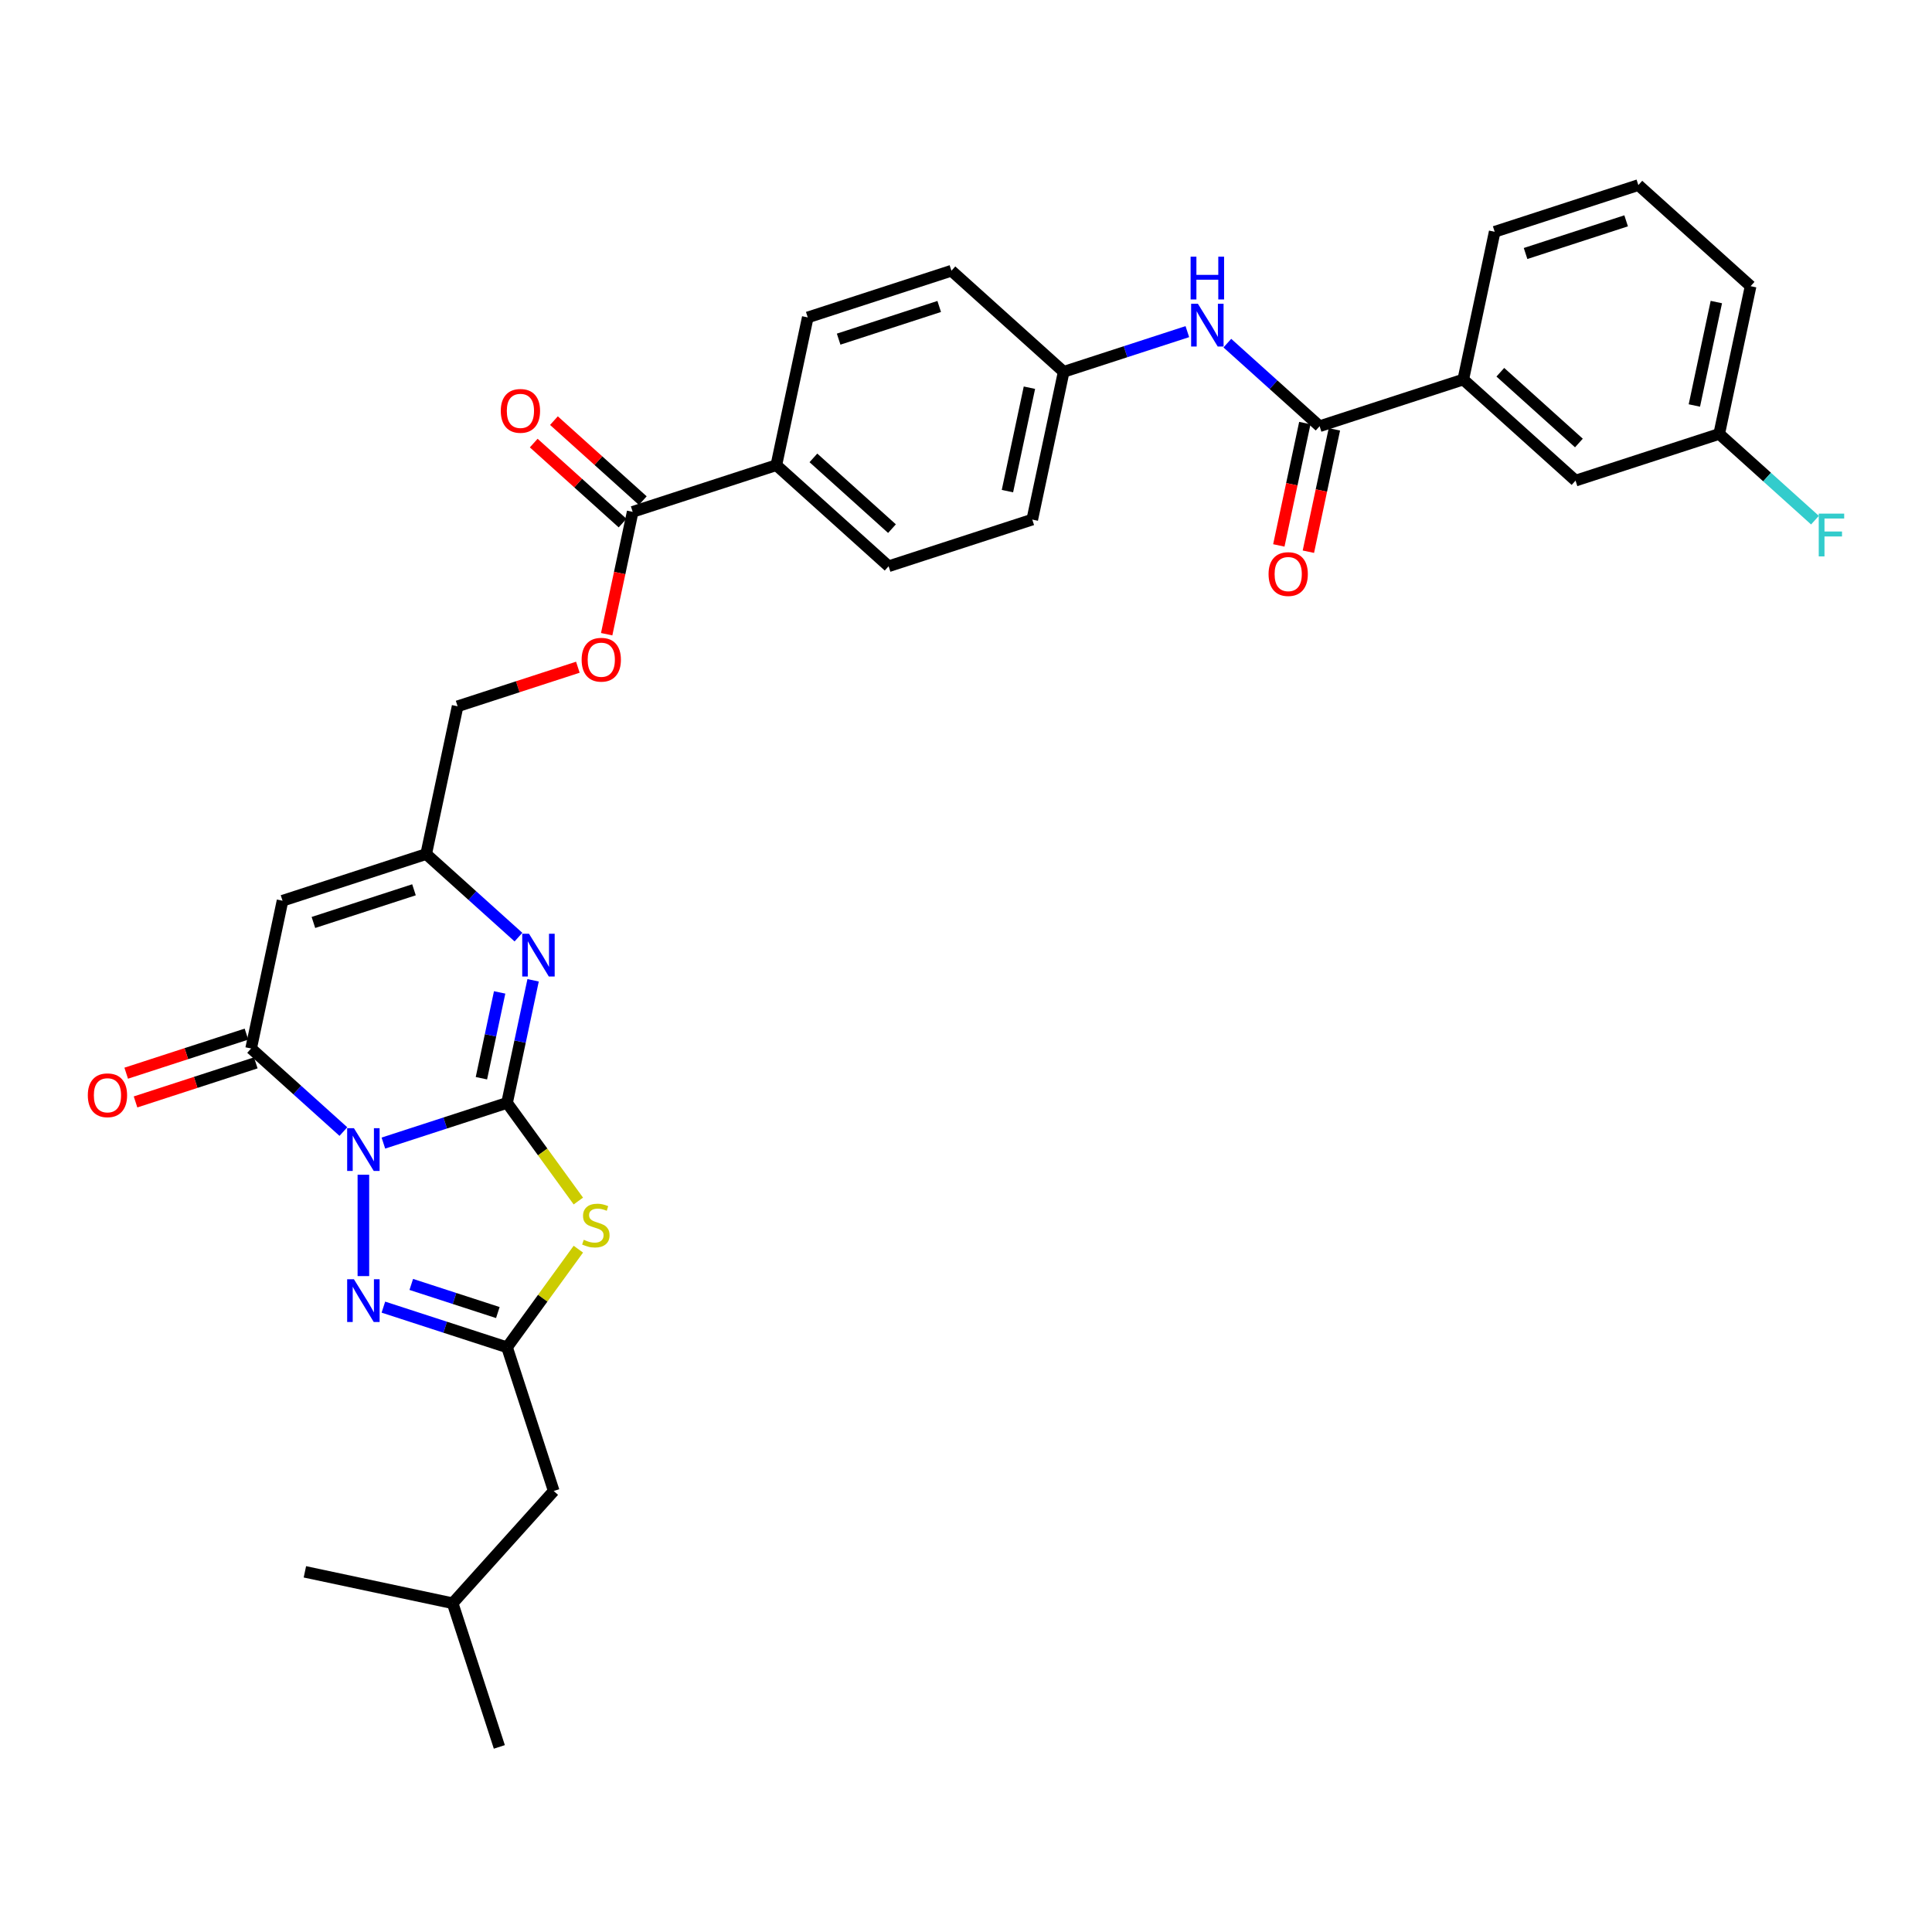 <?xml version='1.0' encoding='iso-8859-1'?>
<svg version='1.1' baseProfile='full'
              xmlns='http://www.w3.org/2000/svg'
                      xmlns:rdkit='http://www.rdkit.org/xml'
                      xmlns:xlink='http://www.w3.org/1999/xlink'
                  xml:space='preserve'
width='1000px' height='1000px' viewBox='0 0 1000 1000'>
<!-- END OF HEADER -->
<rect style='opacity:1.0;fill:#FFFFFF;stroke:none' width='1000' height='1000' x='0' y='0'> </rect>
<path class='bond-0' d='M 198.439,591.653 L 230.444,581.254' style='fill:none;fill-rule:evenodd;stroke:#0000FF;stroke-width:6px;stroke-linecap:butt;stroke-linejoin:miter;stroke-opacity:1' />
<path class='bond-0' d='M 230.444,581.254 L 262.448,570.855' style='fill:none;fill-rule:evenodd;stroke:#000000;stroke-width:6px;stroke-linecap:butt;stroke-linejoin:miter;stroke-opacity:1' />
<path class='bond-2' d='M 177.734,585.696 L 153.858,564.197' style='fill:none;fill-rule:evenodd;stroke:#0000FF;stroke-width:6px;stroke-linecap:butt;stroke-linejoin:miter;stroke-opacity:1' />
<path class='bond-2' d='M 153.858,564.197 L 129.981,542.698' style='fill:none;fill-rule:evenodd;stroke:#000000;stroke-width:6px;stroke-linecap:butt;stroke-linejoin:miter;stroke-opacity:1' />
<path class='bond-3' d='M 188.087,608.043 L 188.087,660.505' style='fill:none;fill-rule:evenodd;stroke:#0000FF;stroke-width:6px;stroke-linecap:butt;stroke-linejoin:miter;stroke-opacity:1' />
<path class='bond-1' d='M 262.448,570.855 L 280.9,596.252' style='fill:none;fill-rule:evenodd;stroke:#000000;stroke-width:6px;stroke-linecap:butt;stroke-linejoin:miter;stroke-opacity:1' />
<path class='bond-1' d='M 280.9,596.252 L 299.352,621.649' style='fill:none;fill-rule:evenodd;stroke:#CCCC00;stroke-width:6px;stroke-linecap:butt;stroke-linejoin:miter;stroke-opacity:1' />
<path class='bond-4' d='M 262.448,570.855 L 269.192,539.128' style='fill:none;fill-rule:evenodd;stroke:#000000;stroke-width:6px;stroke-linecap:butt;stroke-linejoin:miter;stroke-opacity:1' />
<path class='bond-4' d='M 269.192,539.128 L 275.936,507.401' style='fill:none;fill-rule:evenodd;stroke:#0000FF;stroke-width:6px;stroke-linecap:butt;stroke-linejoin:miter;stroke-opacity:1' />
<path class='bond-4' d='M 249.176,558.086 L 253.896,535.877' style='fill:none;fill-rule:evenodd;stroke:#000000;stroke-width:6px;stroke-linecap:butt;stroke-linejoin:miter;stroke-opacity:1' />
<path class='bond-4' d='M 253.896,535.877 L 258.617,513.668' style='fill:none;fill-rule:evenodd;stroke:#0000FF;stroke-width:6px;stroke-linecap:butt;stroke-linejoin:miter;stroke-opacity:1' />
<path class='bond-33' d='M 299.352,646.573 L 280.9,671.97' style='fill:none;fill-rule:evenodd;stroke:#CCCC00;stroke-width:6px;stroke-linecap:butt;stroke-linejoin:miter;stroke-opacity:1' />
<path class='bond-33' d='M 280.9,671.97 L 262.448,697.367' style='fill:none;fill-rule:evenodd;stroke:#000000;stroke-width:6px;stroke-linecap:butt;stroke-linejoin:miter;stroke-opacity:1' />
<path class='bond-6' d='M 129.981,542.698 L 146.237,466.218' style='fill:none;fill-rule:evenodd;stroke:#000000;stroke-width:6px;stroke-linecap:butt;stroke-linejoin:miter;stroke-opacity:1' />
<path class='bond-13' d='M 127.565,535.262 L 96.444,545.374' style='fill:none;fill-rule:evenodd;stroke:#000000;stroke-width:6px;stroke-linecap:butt;stroke-linejoin:miter;stroke-opacity:1' />
<path class='bond-13' d='M 96.444,545.374 L 65.322,555.486' style='fill:none;fill-rule:evenodd;stroke:#FF0000;stroke-width:6px;stroke-linecap:butt;stroke-linejoin:miter;stroke-opacity:1' />
<path class='bond-13' d='M 132.397,550.135 L 101.276,560.247' style='fill:none;fill-rule:evenodd;stroke:#000000;stroke-width:6px;stroke-linecap:butt;stroke-linejoin:miter;stroke-opacity:1' />
<path class='bond-13' d='M 101.276,560.247 L 70.154,570.359' style='fill:none;fill-rule:evenodd;stroke:#FF0000;stroke-width:6px;stroke-linecap:butt;stroke-linejoin:miter;stroke-opacity:1' />
<path class='bond-5' d='M 198.439,676.569 L 230.444,686.968' style='fill:none;fill-rule:evenodd;stroke:#0000FF;stroke-width:6px;stroke-linecap:butt;stroke-linejoin:miter;stroke-opacity:1' />
<path class='bond-5' d='M 230.444,686.968 L 262.448,697.367' style='fill:none;fill-rule:evenodd;stroke:#000000;stroke-width:6px;stroke-linecap:butt;stroke-linejoin:miter;stroke-opacity:1' />
<path class='bond-5' d='M 212.873,664.817 L 235.276,672.096' style='fill:none;fill-rule:evenodd;stroke:#0000FF;stroke-width:6px;stroke-linecap:butt;stroke-linejoin:miter;stroke-opacity:1' />
<path class='bond-5' d='M 235.276,672.096 L 257.679,679.375' style='fill:none;fill-rule:evenodd;stroke:#000000;stroke-width:6px;stroke-linecap:butt;stroke-linejoin:miter;stroke-opacity:1' />
<path class='bond-34' d='M 268.353,485.054 L 244.476,463.555' style='fill:none;fill-rule:evenodd;stroke:#0000FF;stroke-width:6px;stroke-linecap:butt;stroke-linejoin:miter;stroke-opacity:1' />
<path class='bond-34' d='M 244.476,463.555 L 220.599,442.057' style='fill:none;fill-rule:evenodd;stroke:#000000;stroke-width:6px;stroke-linecap:butt;stroke-linejoin:miter;stroke-opacity:1' />
<path class='bond-18' d='M 262.448,697.367 L 286.61,771.729' style='fill:none;fill-rule:evenodd;stroke:#000000;stroke-width:6px;stroke-linecap:butt;stroke-linejoin:miter;stroke-opacity:1' />
<path class='bond-7' d='M 146.237,466.218 L 220.599,442.057' style='fill:none;fill-rule:evenodd;stroke:#000000;stroke-width:6px;stroke-linecap:butt;stroke-linejoin:miter;stroke-opacity:1' />
<path class='bond-7' d='M 162.224,477.466 L 214.277,460.553' style='fill:none;fill-rule:evenodd;stroke:#000000;stroke-width:6px;stroke-linecap:butt;stroke-linejoin:miter;stroke-opacity:1' />
<path class='bond-19' d='M 220.599,442.057 L 236.856,365.577' style='fill:none;fill-rule:evenodd;stroke:#000000;stroke-width:6px;stroke-linecap:butt;stroke-linejoin:miter;stroke-opacity:1' />
<path class='bond-8' d='M 683.027,220.607 L 659.15,199.108' style='fill:none;fill-rule:evenodd;stroke:#000000;stroke-width:6px;stroke-linecap:butt;stroke-linejoin:miter;stroke-opacity:1' />
<path class='bond-8' d='M 659.15,199.108 L 635.274,177.609' style='fill:none;fill-rule:evenodd;stroke:#0000FF;stroke-width:6px;stroke-linecap:butt;stroke-linejoin:miter;stroke-opacity:1' />
<path class='bond-11' d='M 683.027,220.607 L 757.389,196.445' style='fill:none;fill-rule:evenodd;stroke:#000000;stroke-width:6px;stroke-linecap:butt;stroke-linejoin:miter;stroke-opacity:1' />
<path class='bond-15' d='M 675.379,218.981 L 668.649,250.645' style='fill:none;fill-rule:evenodd;stroke:#000000;stroke-width:6px;stroke-linecap:butt;stroke-linejoin:miter;stroke-opacity:1' />
<path class='bond-15' d='M 668.649,250.645 L 661.918,282.31' style='fill:none;fill-rule:evenodd;stroke:#FF0000;stroke-width:6px;stroke-linecap:butt;stroke-linejoin:miter;stroke-opacity:1' />
<path class='bond-15' d='M 690.675,222.232 L 683.945,253.897' style='fill:none;fill-rule:evenodd;stroke:#000000;stroke-width:6px;stroke-linecap:butt;stroke-linejoin:miter;stroke-opacity:1' />
<path class='bond-15' d='M 683.945,253.897 L 677.214,285.561' style='fill:none;fill-rule:evenodd;stroke:#FF0000;stroke-width:6px;stroke-linecap:butt;stroke-linejoin:miter;stroke-opacity:1' />
<path class='bond-9' d='M 327.474,264.935 L 320.743,296.599' style='fill:none;fill-rule:evenodd;stroke:#000000;stroke-width:6px;stroke-linecap:butt;stroke-linejoin:miter;stroke-opacity:1' />
<path class='bond-9' d='M 320.743,296.599 L 314.013,328.264' style='fill:none;fill-rule:evenodd;stroke:#FF0000;stroke-width:6px;stroke-linecap:butt;stroke-linejoin:miter;stroke-opacity:1' />
<path class='bond-12' d='M 327.474,264.935 L 401.836,240.773' style='fill:none;fill-rule:evenodd;stroke:#000000;stroke-width:6px;stroke-linecap:butt;stroke-linejoin:miter;stroke-opacity:1' />
<path class='bond-17' d='M 332.706,259.124 L 309.713,238.421' style='fill:none;fill-rule:evenodd;stroke:#000000;stroke-width:6px;stroke-linecap:butt;stroke-linejoin:miter;stroke-opacity:1' />
<path class='bond-17' d='M 309.713,238.421 L 286.719,217.718' style='fill:none;fill-rule:evenodd;stroke:#FF0000;stroke-width:6px;stroke-linecap:butt;stroke-linejoin:miter;stroke-opacity:1' />
<path class='bond-17' d='M 322.242,270.745 L 299.249,250.042' style='fill:none;fill-rule:evenodd;stroke:#000000;stroke-width:6px;stroke-linecap:butt;stroke-linejoin:miter;stroke-opacity:1' />
<path class='bond-17' d='M 299.249,250.042 L 276.256,229.339' style='fill:none;fill-rule:evenodd;stroke:#FF0000;stroke-width:6px;stroke-linecap:butt;stroke-linejoin:miter;stroke-opacity:1' />
<path class='bond-10' d='M 614.569,171.652 L 582.564,182.051' style='fill:none;fill-rule:evenodd;stroke:#0000FF;stroke-width:6px;stroke-linecap:butt;stroke-linejoin:miter;stroke-opacity:1' />
<path class='bond-10' d='M 582.564,182.051 L 550.56,192.45' style='fill:none;fill-rule:evenodd;stroke:#000000;stroke-width:6px;stroke-linecap:butt;stroke-linejoin:miter;stroke-opacity:1' />
<path class='bond-16' d='M 757.389,196.445 L 815.495,248.764' style='fill:none;fill-rule:evenodd;stroke:#000000;stroke-width:6px;stroke-linecap:butt;stroke-linejoin:miter;stroke-opacity:1' />
<path class='bond-16' d='M 776.568,192.672 L 817.242,229.295' style='fill:none;fill-rule:evenodd;stroke:#000000;stroke-width:6px;stroke-linecap:butt;stroke-linejoin:miter;stroke-opacity:1' />
<path class='bond-27' d='M 757.389,196.445 L 773.645,119.965' style='fill:none;fill-rule:evenodd;stroke:#000000;stroke-width:6px;stroke-linecap:butt;stroke-linejoin:miter;stroke-opacity:1' />
<path class='bond-21' d='M 401.836,240.773 L 459.941,293.092' style='fill:none;fill-rule:evenodd;stroke:#000000;stroke-width:6px;stroke-linecap:butt;stroke-linejoin:miter;stroke-opacity:1' />
<path class='bond-21' d='M 421.015,237 L 461.689,273.623' style='fill:none;fill-rule:evenodd;stroke:#000000;stroke-width:6px;stroke-linecap:butt;stroke-linejoin:miter;stroke-opacity:1' />
<path class='bond-22' d='M 401.836,240.773 L 418.092,164.293' style='fill:none;fill-rule:evenodd;stroke:#000000;stroke-width:6px;stroke-linecap:butt;stroke-linejoin:miter;stroke-opacity:1' />
<path class='bond-14' d='M 299.098,345.353 L 267.977,355.465' style='fill:none;fill-rule:evenodd;stroke:#FF0000;stroke-width:6px;stroke-linecap:butt;stroke-linejoin:miter;stroke-opacity:1' />
<path class='bond-14' d='M 267.977,355.465 L 236.856,365.577' style='fill:none;fill-rule:evenodd;stroke:#000000;stroke-width:6px;stroke-linecap:butt;stroke-linejoin:miter;stroke-opacity:1' />
<path class='bond-23' d='M 815.495,248.764 L 889.856,224.602' style='fill:none;fill-rule:evenodd;stroke:#000000;stroke-width:6px;stroke-linecap:butt;stroke-linejoin:miter;stroke-opacity:1' />
<path class='bond-29' d='M 286.61,771.729 L 234.292,829.835' style='fill:none;fill-rule:evenodd;stroke:#000000;stroke-width:6px;stroke-linecap:butt;stroke-linejoin:miter;stroke-opacity:1' />
<path class='bond-20' d='M 550.56,192.45 L 492.454,140.131' style='fill:none;fill-rule:evenodd;stroke:#000000;stroke-width:6px;stroke-linecap:butt;stroke-linejoin:miter;stroke-opacity:1' />
<path class='bond-35' d='M 550.56,192.45 L 534.303,268.93' style='fill:none;fill-rule:evenodd;stroke:#000000;stroke-width:6px;stroke-linecap:butt;stroke-linejoin:miter;stroke-opacity:1' />
<path class='bond-35' d='M 532.825,200.671 L 521.446,254.207' style='fill:none;fill-rule:evenodd;stroke:#000000;stroke-width:6px;stroke-linecap:butt;stroke-linejoin:miter;stroke-opacity:1' />
<path class='bond-24' d='M 459.941,293.092 L 534.303,268.93' style='fill:none;fill-rule:evenodd;stroke:#000000;stroke-width:6px;stroke-linecap:butt;stroke-linejoin:miter;stroke-opacity:1' />
<path class='bond-25' d='M 418.092,164.293 L 492.454,140.131' style='fill:none;fill-rule:evenodd;stroke:#000000;stroke-width:6px;stroke-linecap:butt;stroke-linejoin:miter;stroke-opacity:1' />
<path class='bond-25' d='M 434.079,175.541 L 486.132,158.628' style='fill:none;fill-rule:evenodd;stroke:#000000;stroke-width:6px;stroke-linecap:butt;stroke-linejoin:miter;stroke-opacity:1' />
<path class='bond-26' d='M 889.856,224.602 L 914.64,246.917' style='fill:none;fill-rule:evenodd;stroke:#000000;stroke-width:6px;stroke-linecap:butt;stroke-linejoin:miter;stroke-opacity:1' />
<path class='bond-26' d='M 914.64,246.917 L 939.424,269.233' style='fill:none;fill-rule:evenodd;stroke:#33CCCC;stroke-width:6px;stroke-linecap:butt;stroke-linejoin:miter;stroke-opacity:1' />
<path class='bond-36' d='M 889.856,224.602 L 906.113,148.122' style='fill:none;fill-rule:evenodd;stroke:#000000;stroke-width:6px;stroke-linecap:butt;stroke-linejoin:miter;stroke-opacity:1' />
<path class='bond-36' d='M 876.999,209.879 L 888.378,156.343' style='fill:none;fill-rule:evenodd;stroke:#000000;stroke-width:6px;stroke-linecap:butt;stroke-linejoin:miter;stroke-opacity:1' />
<path class='bond-28' d='M 773.645,119.965 L 848.007,95.803' style='fill:none;fill-rule:evenodd;stroke:#000000;stroke-width:6px;stroke-linecap:butt;stroke-linejoin:miter;stroke-opacity:1' />
<path class='bond-28' d='M 789.632,131.213 L 841.685,114.3' style='fill:none;fill-rule:evenodd;stroke:#000000;stroke-width:6px;stroke-linecap:butt;stroke-linejoin:miter;stroke-opacity:1' />
<path class='bond-30' d='M 848.007,95.803 L 906.113,148.122' style='fill:none;fill-rule:evenodd;stroke:#000000;stroke-width:6px;stroke-linecap:butt;stroke-linejoin:miter;stroke-opacity:1' />
<path class='bond-31' d='M 234.292,829.835 L 258.453,904.197' style='fill:none;fill-rule:evenodd;stroke:#000000;stroke-width:6px;stroke-linecap:butt;stroke-linejoin:miter;stroke-opacity:1' />
<path class='bond-32' d='M 234.292,829.835 L 157.811,813.578' style='fill:none;fill-rule:evenodd;stroke:#000000;stroke-width:6px;stroke-linecap:butt;stroke-linejoin:miter;stroke-opacity:1' />
<path  class='atom-0' d='M 183.192 583.945
L 190.448 595.674
Q 191.167 596.831, 192.324 598.926
Q 193.482 601.022, 193.544 601.147
L 193.544 583.945
L 196.484 583.945
L 196.484 606.088
L 193.45 606.088
L 185.663 593.266
Q 184.756 591.764, 183.786 590.044
Q 182.848 588.324, 182.566 587.792
L 182.566 606.088
L 179.689 606.088
L 179.689 583.945
L 183.192 583.945
' fill='#0000FF'/>
<path  class='atom-2' d='M 302.152 641.711
Q 302.402 641.805, 303.434 642.243
Q 304.466 642.681, 305.592 642.962
Q 306.749 643.213, 307.875 643.213
Q 309.97 643.213, 311.19 642.212
Q 312.41 641.18, 312.41 639.397
Q 312.41 638.177, 311.784 637.427
Q 311.19 636.676, 310.252 636.269
Q 309.314 635.863, 307.75 635.394
Q 305.779 634.799, 304.591 634.236
Q 303.434 633.673, 302.589 632.485
Q 301.776 631.297, 301.776 629.295
Q 301.776 626.511, 303.653 624.791
Q 305.561 623.071, 309.314 623.071
Q 311.878 623.071, 314.787 624.291
L 314.067 626.699
Q 311.409 625.604, 309.407 625.604
Q 307.249 625.604, 306.061 626.511
Q 304.873 627.387, 304.904 628.92
Q 304.904 630.108, 305.498 630.827
Q 306.124 631.547, 306.999 631.953
Q 307.906 632.36, 309.407 632.829
Q 311.409 633.455, 312.598 634.08
Q 313.786 634.706, 314.63 635.988
Q 315.506 637.239, 315.506 639.397
Q 315.506 642.462, 313.442 644.119
Q 311.409 645.746, 308 645.746
Q 306.03 645.746, 304.528 645.308
Q 303.059 644.901, 301.307 644.182
L 302.152 641.711
' fill='#CCCC00'/>
<path  class='atom-4' d='M 183.192 662.134
L 190.448 673.862
Q 191.167 675.02, 192.324 677.115
Q 193.482 679.211, 193.544 679.336
L 193.544 662.134
L 196.484 662.134
L 196.484 684.277
L 193.45 684.277
L 185.663 671.454
Q 184.756 669.953, 183.786 668.233
Q 182.848 666.513, 182.566 665.981
L 182.566 684.277
L 179.689 684.277
L 179.689 662.134
L 183.192 662.134
' fill='#0000FF'/>
<path  class='atom-5' d='M 273.81 483.304
L 281.066 495.032
Q 281.785 496.189, 282.943 498.285
Q 284.1 500.38, 284.162 500.505
L 284.162 483.304
L 287.102 483.304
L 287.102 505.447
L 284.069 505.447
L 276.281 492.624
Q 275.374 491.123, 274.404 489.402
Q 273.466 487.682, 273.185 487.151
L 273.185 505.447
L 270.307 505.447
L 270.307 483.304
L 273.81 483.304
' fill='#0000FF'/>
<path  class='atom-11' d='M 620.027 157.217
L 627.283 168.945
Q 628.002 170.102, 629.159 172.198
Q 630.317 174.293, 630.379 174.418
L 630.379 157.217
L 633.319 157.217
L 633.319 179.36
L 630.285 179.36
L 622.498 166.537
Q 621.591 165.036, 620.621 163.315
Q 619.683 161.595, 619.401 161.064
L 619.401 179.36
L 616.524 179.36
L 616.524 157.217
L 620.027 157.217
' fill='#0000FF'/>
<path  class='atom-11' d='M 616.258 132.859
L 619.261 132.859
L 619.261 142.273
L 630.582 142.273
L 630.582 132.859
L 633.585 132.859
L 633.585 155.002
L 630.582 155.002
L 630.582 144.775
L 619.261 144.775
L 619.261 155.002
L 616.258 155.002
L 616.258 132.859
' fill='#0000FF'/>
<path  class='atom-14' d='M 45.455 566.923
Q 45.455 561.606, 48.082 558.635
Q 50.709 555.664, 55.619 555.664
Q 60.529 555.664, 63.157 558.635
Q 65.784 561.606, 65.784 566.923
Q 65.784 572.302, 63.125 575.367
Q 60.467 578.401, 55.619 578.401
Q 50.74 578.401, 48.082 575.367
Q 45.455 572.333, 45.455 566.923
M 55.619 575.899
Q 58.997 575.899, 60.811 573.647
Q 62.656 571.364, 62.656 566.923
Q 62.656 562.575, 60.811 560.386
Q 58.997 558.166, 55.619 558.166
Q 52.241 558.166, 50.396 560.355
Q 48.582 562.544, 48.582 566.923
Q 48.582 571.395, 50.396 573.647
Q 52.241 575.899, 55.619 575.899
' fill='#FF0000'/>
<path  class='atom-15' d='M 301.053 341.477
Q 301.053 336.161, 303.68 333.189
Q 306.307 330.218, 311.218 330.218
Q 316.128 330.218, 318.755 333.189
Q 321.382 336.161, 321.382 341.477
Q 321.382 346.857, 318.724 349.922
Q 316.065 352.956, 311.218 352.956
Q 306.339 352.956, 303.68 349.922
Q 301.053 346.888, 301.053 341.477
M 311.218 350.454
Q 314.595 350.454, 316.409 348.202
Q 318.254 345.919, 318.254 341.477
Q 318.254 337.13, 316.409 334.941
Q 314.595 332.72, 311.218 332.72
Q 307.84 332.72, 305.994 334.91
Q 304.181 337.099, 304.181 341.477
Q 304.181 345.95, 305.994 348.202
Q 307.84 350.454, 311.218 350.454
' fill='#FF0000'/>
<path  class='atom-16' d='M 656.606 297.149
Q 656.606 291.833, 659.233 288.861
Q 661.86 285.89, 666.771 285.89
Q 671.681 285.89, 674.308 288.861
Q 676.935 291.833, 676.935 297.149
Q 676.935 302.529, 674.277 305.594
Q 671.618 308.627, 666.771 308.627
Q 661.892 308.627, 659.233 305.594
Q 656.606 302.56, 656.606 297.149
M 666.771 306.125
Q 670.148 306.125, 671.962 303.874
Q 673.808 301.59, 673.808 297.149
Q 673.808 292.802, 671.962 290.613
Q 670.148 288.392, 666.771 288.392
Q 663.393 288.392, 661.548 290.582
Q 659.734 292.771, 659.734 297.149
Q 659.734 301.622, 661.548 303.874
Q 663.393 306.125, 666.771 306.125
' fill='#FF0000'/>
<path  class='atom-18' d='M 259.204 212.679
Q 259.204 207.362, 261.831 204.391
Q 264.458 201.42, 269.368 201.42
Q 274.279 201.42, 276.906 204.391
Q 279.533 207.362, 279.533 212.679
Q 279.533 218.058, 276.874 221.123
Q 274.216 224.157, 269.368 224.157
Q 264.489 224.157, 261.831 221.123
Q 259.204 218.09, 259.204 212.679
M 269.368 221.655
Q 272.746 221.655, 274.56 219.403
Q 276.405 217.12, 276.405 212.679
Q 276.405 208.332, 274.56 206.142
Q 272.746 203.922, 269.368 203.922
Q 265.991 203.922, 264.145 206.111
Q 262.331 208.3, 262.331 212.679
Q 262.331 217.151, 264.145 219.403
Q 265.991 221.655, 269.368 221.655
' fill='#FF0000'/>
<path  class='atom-27' d='M 941.378 265.849
L 954.545 265.849
L 954.545 268.382
L 944.35 268.382
L 944.35 275.106
L 953.42 275.106
L 953.42 277.671
L 944.35 277.671
L 944.35 287.992
L 941.378 287.992
L 941.378 265.849
' fill='#33CCCC'/>
</svg>
